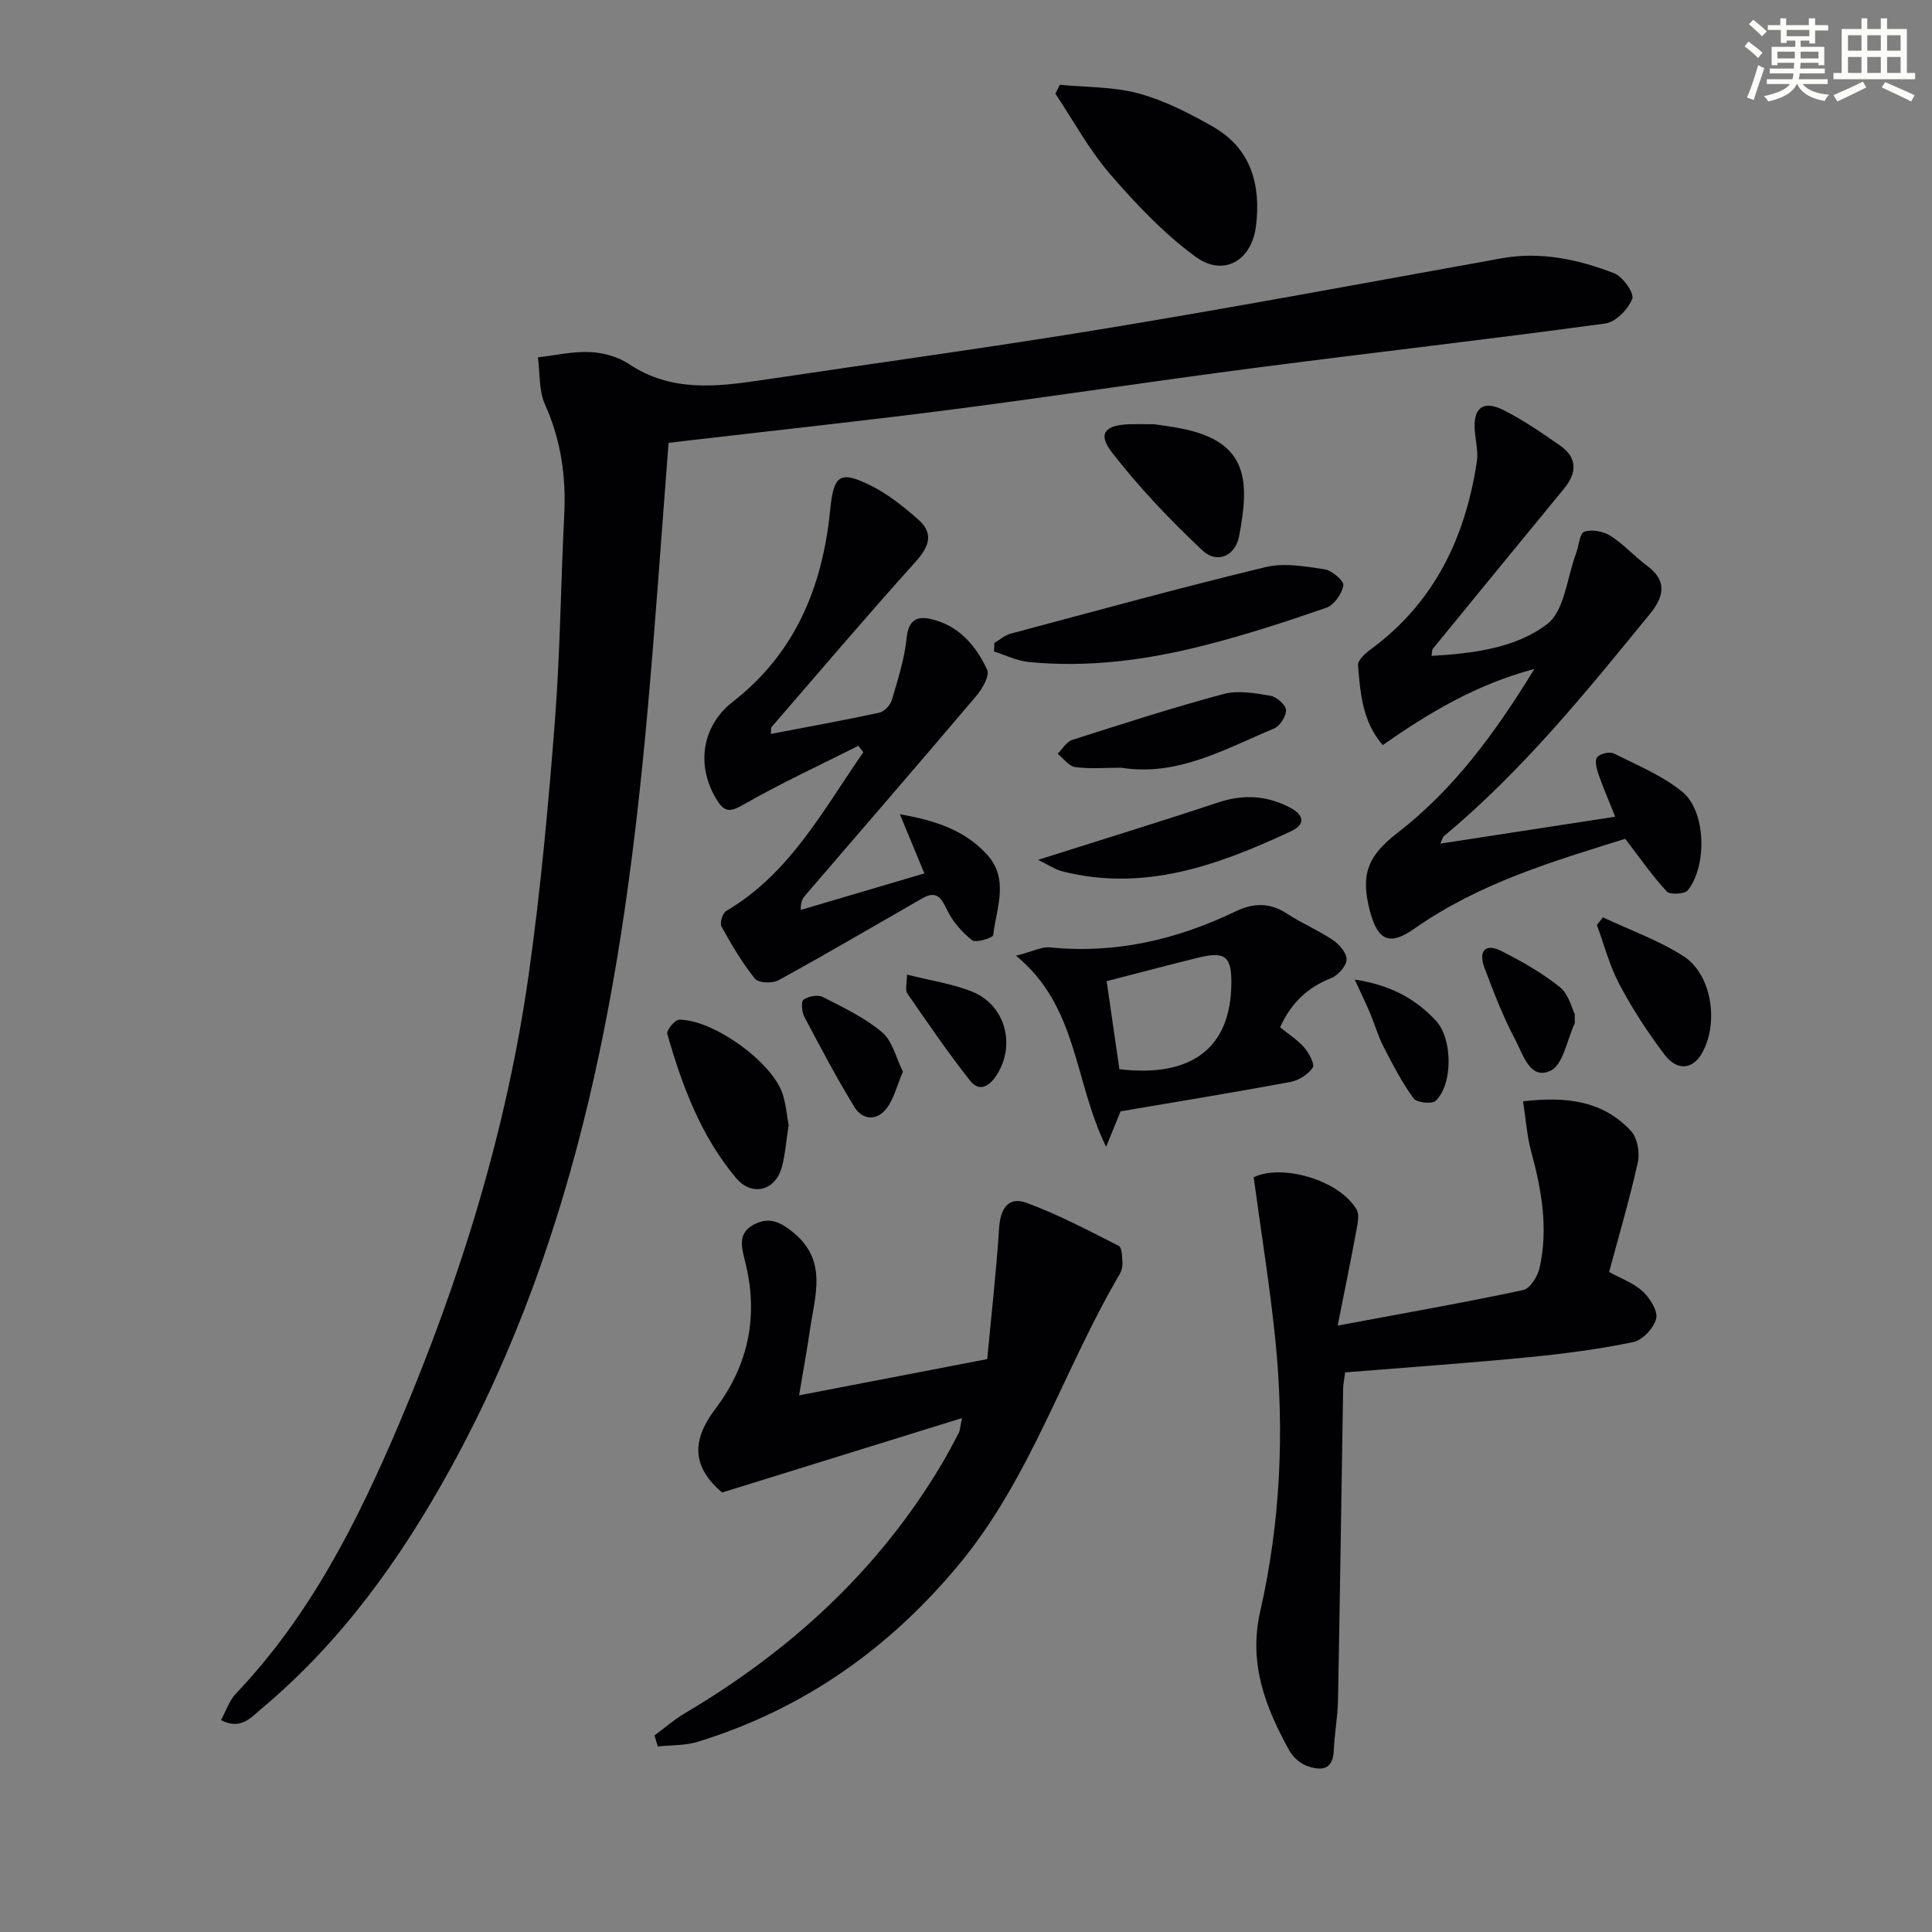 <svg enable-background="new 0 0 400 400" viewBox="0 0 400 400" xmlns="http://www.w3.org/2000/svg"><rect x="0" y="0" width="400" height="400" fill="#808080" stroke="none"/><g fill="#010103"><path d="m138.42 91.69c-1.47 18.94-2.72 37.34-4.37 55.72-4.9 54.57-14 108.08-40.94 156.91-10.28 18.64-22.57 35.72-39.02 49.49-2.16 1.81-4.24 4.44-8.34 2.32 1.07-1.94 1.73-4.07 3.11-5.51 15.43-16.21 25.27-35.8 33.87-56.08 12.68-29.92 22.24-60.81 26.77-93.04 2.43-17.26 4.02-34.65 5.37-52.03 1.11-14.25 1.23-28.57 1.95-42.85.4-7.96-.67-15.5-3.98-22.86-1.3-2.9-1.03-6.5-1.47-9.78 3.63-.41 7.27-1.26 10.87-1.09 2.72.13 5.75.99 8 2.49 8.64 5.77 17.91 4.74 27.32 3.34 23.96-3.58 47.98-6.85 71.88-10.8 27.18-4.49 54.26-9.53 81.36-14.43 8.17-1.48 15.92.2 23.39 3.08 1.79.69 4.2 4.12 3.75 5.3-.83 2.15-3.41 4.8-5.56 5.1-24.19 3.3-48.46 6.06-72.67 9.21-20.91 2.72-41.76 5.91-62.67 8.61-17.96 2.32-35.98 4.25-53.97 6.35-1.47.16-2.94.34-4.65.55z"/><path d="m135.51 359.3c2.06-1.52 4.01-3.24 6.2-4.54 21.88-12.93 40.13-29.58 53.22-51.57 1.27-2.14 2.43-4.35 3.59-6.55.22-.41.21-.94.65-3.04-16.89 5.24-32.94 10.22-49.67 15.41-5.93-5.09-6.64-10.38-1.38-17.34 6.97-9.22 8.96-19.45 6.12-30.6-.77-3.04-1.54-5.9 2.08-7.66 3.2-1.56 5.55-.21 8.07 1.89 6.92 5.75 4.35 12.91 3.33 19.86-.64 4.37-1.44 8.71-2.28 13.73 13.35-2.57 25.66-4.94 38.95-7.5.85-9.03 1.88-18.05 2.46-27.09.25-4 1.86-6.66 5.66-5.27 6.58 2.41 12.84 5.73 19.11 8.91.68.34.7 2.26.77 3.46.05.79-.17 1.72-.57 2.4-11.61 19.74-18.36 42.12-33.26 60.09-14.53 17.52-32.33 30.03-54.1 36.73-2.61.8-5.52.67-8.28.97-.23-.78-.45-1.54-.67-2.29z"/><path d="m276.95 274.45c14.03-2.62 26.26-4.77 38.41-7.36 1.43-.3 3-2.84 3.39-4.59 1.84-8.16.42-16.15-1.74-24.1-.88-3.26-1.1-6.69-1.68-10.38 8.99-1.06 16.57-.11 22.37 6.16 1.31 1.42 1.84 4.45 1.4 6.44-1.68 7.59-3.89 15.07-5.95 22.73 2.5 1.38 5.11 2.3 6.97 4.03 1.49 1.39 3.16 4.03 2.77 5.63-.48 1.95-2.81 4.45-4.73 4.85-7.14 1.48-14.41 2.43-21.67 3.14-12.57 1.22-25.17 2.1-37.99 3.14-.15 1.23-.4 2.35-.42 3.47-.36 21.48-.65 42.95-1.06 64.43-.07 3.48-.73 6.94-.88 10.42-.17 4.15-2.78 4.15-5.52 3.17-1.44-.52-2.94-1.84-3.68-3.19-4.95-8.97-8.5-18.02-6.02-28.86 4.2-18.42 5.03-37.22 3.14-56.02-1.12-11.14-2.93-22.2-4.5-33.82 5.48-2.73 17.39.25 21.29 6.63.66 1.08.23 2.98-.04 4.44-1.12 6.09-2.38 12.18-3.86 19.64z"/><path d="m317.67 138.5c-12.2 3.28-21.77 9.05-31.39 15.76-4.2-4.84-4.65-10.74-5.12-16.53-.08-1.03 1.51-2.47 2.64-3.3 13.16-9.65 19.57-23.12 21.96-38.82.32-2.07-.24-4.29-.42-6.43-.39-4.66 1.68-6.4 5.87-4.31 4.13 2.07 8 4.73 11.8 7.39 3.6 2.52 3.51 5.63.79 8.93-9.08 11.03-18.12 22.09-27.16 33.15-.17.21-.12.61-.26 1.46 8.6-.52 17.38-1.58 23.94-6.59 3.61-2.75 4.1-9.6 5.98-14.61.58-1.56.73-4.17 1.71-4.51 1.56-.54 3.96-.09 5.42.84 2.77 1.77 5.03 4.33 7.69 6.3 4.26 3.17 3.19 6.56.5 9.85-13.26 16.26-26.47 32.56-42.7 46.06-.22.18-.28.57-.71 1.52 12-1.85 23.6-3.63 36.2-5.57-1.33-3.34-2.48-5.97-3.42-8.68-.4-1.16-.88-2.85-.34-3.6.54-.76 2.59-1.25 3.47-.81 4.86 2.42 10.05 4.56 14.19 7.94 4.89 4 5.19 15.22 1.15 20.37-.63.81-3.7.98-4.37.26-2.99-3.22-5.51-6.87-8.61-10.9-14.56 4.54-30.14 9.09-43.65 18.6-5.02 3.53-7.51 2.6-9.15-3.46-2.06-7.65-.61-11.53 5.65-16.37 11.57-8.95 20.12-20.49 28.34-33.94z"/><path d="m177.72 154.41c-7.94 4-16.04 7.74-23.75 12.15-2.7 1.55-3.9 1.71-5.52-.89-4.43-7.08-3.16-15.38 3.26-20.37 12.95-10.05 18.6-23.87 20.16-39.66.72-7.28 1.94-8.36 8.57-5.03 3.49 1.75 6.66 4.31 9.62 6.9 3.38 2.97 2.3 5.69-.56 8.87-10.11 11.22-19.88 22.73-29.76 34.15-.17.2-.07.63-.14 1.42 7.57-1.45 15.03-2.8 22.43-4.39 1.03-.22 2.28-1.54 2.6-2.6 1.26-4.26 2.65-8.57 3.09-12.95.36-3.53 2.04-4.48 4.84-3.88 5.84 1.25 9.48 5.47 11.82 10.55.57 1.23-1.03 3.96-2.28 5.44-11.72 13.83-23.59 27.53-35.4 41.28-.52.6-.95 1.29-.91 2.99 8.39-2.48 16.78-4.96 25.59-7.56-1.76-4.26-3.23-7.8-5.07-12.25 7.53 1.31 13.52 3.38 18.05 8.36 4.64 5.11 1.92 11.07 1.27 16.67-.07.57-3.6 1.67-4.36 1.06-2.1-1.66-4.06-3.89-5.2-6.3-1.22-2.59-2.25-4.03-5.12-2.38-9.91 5.69-19.77 11.47-29.79 16.97-1.25.69-4.15.56-4.86-.33-2.67-3.33-4.86-7.06-6.93-10.81-.39-.71.24-2.78.99-3.22 13.23-7.77 20.06-20.93 28.38-32.84-.35-.45-.69-.9-1.02-1.35z"/><path d="m265.03 212.69c1.75 1.42 3.61 2.59 4.99 4.18.99 1.14 2.24 3.46 1.76 4.18-.95 1.41-2.9 2.64-4.63 2.96-11.74 2.18-23.53 4.1-35.15 6.08-.87 2.14-1.64 4.01-2.99 7.35-6.71-13.72-5.84-29.08-18.66-39.57 3.69-.95 5.38-1.89 6.97-1.73 13.59 1.39 26.31-1.6 38.46-7.43 3.77-1.81 7.15-1.88 10.73.48 3.05 2 6.48 3.43 9.5 5.47 1.32.89 2.87 2.73 2.78 4.04-.09 1.37-1.77 3.25-3.18 3.81-4.94 1.93-8.34 5.21-10.58 10.18zm-33.27 8.68c14.98 1.76 23.03-4.4 23.18-17.69.06-5.64-1.26-6.76-6.74-5.43-6.38 1.56-12.72 3.26-19.08 4.89.84 5.76 1.71 11.79 2.64 18.23z"/><path d="m219.43 17.55c5.46.54 11.11.38 16.32 1.8 5.36 1.46 10.5 4.1 15.37 6.87 7.93 4.52 9.97 12.11 8.92 20.57-.88 7.2-6.71 10.58-12.46 6.4-6.6-4.81-12.39-10.94-17.76-17.16-4.36-5.04-7.59-11.06-11.32-16.65.31-.6.62-1.22.93-1.83z"/><path d="m205.88 133.11c1.11-.65 2.14-1.59 3.34-1.91 17.58-4.7 35.13-9.52 52.81-13.79 3.85-.93 8.23-.14 12.27.47 1.5.23 4 2.44 3.83 3.34-.32 1.73-1.92 4.04-3.51 4.6-8.29 2.88-16.66 5.6-25.16 7.77-11.96 3.05-24.15 4.7-36.53 3.46-2.43-.24-4.76-1.42-7.13-2.16.03-.59.05-1.18.08-1.78z"/><path d="m163.28 232.94c-.49 3.12-.68 5.97-1.4 8.67-1.32 4.92-6.18 6.21-9.48 2.29-7.3-8.67-11.18-19.12-14.25-29.85-.21-.73 1.58-2.92 2.45-2.93 7.02-.06 19.2 8.71 21.41 15.29.71 2.16.89 4.51 1.27 6.53z"/><path d="m238.93 87.83c1.01.16 3.48.45 5.9.94 13.66 2.77 13.89 10.87 11.71 22.26-.79 4.12-4.59 5.74-7.55 2.96-6.72-6.31-13.15-13.06-18.79-20.34-3.02-3.9-1.43-5.68 3.76-5.82 1.17-.03 2.33 0 4.97 0z"/><path d="m214.92 178.02c13.36-4.24 25.35-7.91 37.25-11.87 5.22-1.74 10.07-1.47 14.88 1.03 2.9 1.51 3.37 3.47.2 4.94-15.01 7.01-30.33 12.59-47.32 8.28-1.42-.35-2.7-1.25-5.01-2.38z"/><path d="m232.15 158.95c-3.25 0-6.44.28-9.53-.13-1.31-.17-2.44-1.8-3.65-2.76.99-.98 1.82-2.48 3-2.86 10.4-3.33 20.8-6.68 31.33-9.51 3.01-.81 6.51-.18 9.7.35 1.28.21 3.17 1.85 3.25 2.94.09 1.26-1.24 3.34-2.45 3.84-10.17 4.25-20.01 9.99-31.65 8.13z"/><path d="m331.86 189.92c5.59 2.64 11.53 4.74 16.69 8.05 5.95 3.81 7.39 14.08 3.72 20.26-1.9 3.18-5.06 3.53-7.63.14-3.48-4.59-6.66-9.49-9.36-14.57-2.04-3.84-3.14-8.18-4.66-12.29.4-.53.82-1.06 1.24-1.59z"/><path d="m186.94 221.87c-1.24 2.91-1.85 5.59-3.36 7.59-1.98 2.6-4.97 2.52-6.68-.26-3.71-6.06-7.04-12.37-10.36-18.66-.53-1.01-.72-3.19-.18-3.57 1-.71 2.96-1.08 3.99-.55 4.25 2.16 8.67 4.27 12.27 7.29 2.15 1.8 2.88 5.28 4.32 8.16z"/><path d="m326.03 209.95c0 1.62.06 1.82-.01 1.95-1.6 3.4-2.38 8.56-5.01 9.79-4.25 1.99-5.69-3.43-7.26-6.37-2.55-4.78-4.51-9.9-6.42-14.99-1.22-3.26.03-5.19 3.54-3.42 4.22 2.14 8.42 4.52 12.09 7.47 1.84 1.48 2.49 4.44 3.07 5.57z"/><path d="m187.78 201.78c4.83 1.23 9.42 1.88 13.58 3.57 6.78 2.77 8.96 10.96 5.04 17.15-1.43 2.26-3.55 3.79-5.56 1.24-4.58-5.83-8.79-11.95-12.99-18.06-.51-.72-.07-2.1-.07-3.9z"/><path d="m280.49 202.81c7.3 1.11 12.57 3.93 16.83 8.55 3.45 3.74 3.51 13.16-.09 16.56-.76.72-3.93.37-4.57-.51-2.41-3.34-4.34-7.04-6.23-10.72-1.13-2.2-1.8-4.62-2.76-6.91-.89-2.08-1.88-4.12-3.18-6.97z"/></g><path d="m361.2 9.6.8-1c.9.7 1.9 1.4 2.9 2.3l-.9 1.1c-1-1-2-1.8-2.8-2.4zm.5 10.6c.9-2.1 1.6-4.3 2.3-6.7.4.2.8.4 1.3.6-.7 2.1-1.5 4.3-2.2 6.6zm.4-15.2.9-.9c1 .8 2 1.6 2.8 2.4l-1 1c-.9-.9-1.8-1.7-2.7-2.5zm12.5-1.2h1.2v1.4h2.7v1.1h-2.7v2.7h-1.2v-.6h-1.8v1.3h4.9v3.8h-1.2v-.5h-3.7c0 .4-.1.9-.1 1.2h5.1v1h-5.2c0 .5-.1.9-.2 1.2h6v1h-5.2c1.1 1.3 2.9 2 5.5 2.2-.4.4-.7.8-.9 1.3-2.9-.5-4.8-1.6-5.7-3.5h-.1c-.8 1.7-2.7 2.9-5.9 3.6-.2-.4-.6-.8-.9-1.1 2.8-.6 4.6-1.4 5.4-2.5h-4.8v-1h5.3c.1-.3.2-.7.2-1.2h-4.9v-1h5c0-.4 0-.8.1-1.2h-3.5v.5h-1.2v-3.8h4.9v-1.3h-1.8v.5h-1.2v-2.7h-2.7v-1h2.6v-1.4h1.2v1.4h4.7v-1.4zm-6.6 8.3h3.6c0-.4 0-.9 0-1.4h-3.6zm1.9-4.6h4.7v-1.3h-4.7zm6.6 3.2h-3.7v1.4h3.7z" fill="#fbfcfa"/><path d="m385.3 3.8h1.3v2.2h2.8v-2.2h1.3v2.2h4.1v9.1h1.7v1.3h-16.9v-1.3h1.7v-9.1h4.1v-2.2zm.4 13.1.7 1.2c-1.8.9-3.8 1.9-6 2.9-.2-.4-.5-.8-.8-1.3 2.3-1 4.3-1.9 6.1-2.8zm-3.1-6.4h2.8v-3.2h-2.8zm0 4.6h2.8v-3.3h-2.8zm4-4.6h2.8v-3.2h-2.8zm0 4.6h2.8v-3.3h-2.8zm3.7 1.9c2.1.9 4.1 1.8 6.1 2.7l-.7 1.3c-2.2-1.1-4.2-2-6.1-2.9zm3.2-9.7h-2.8v3.2h2.8zm-2.8 7.8h2.8v-3.3h-2.8z" fill="#fbfcfa"/></svg>

